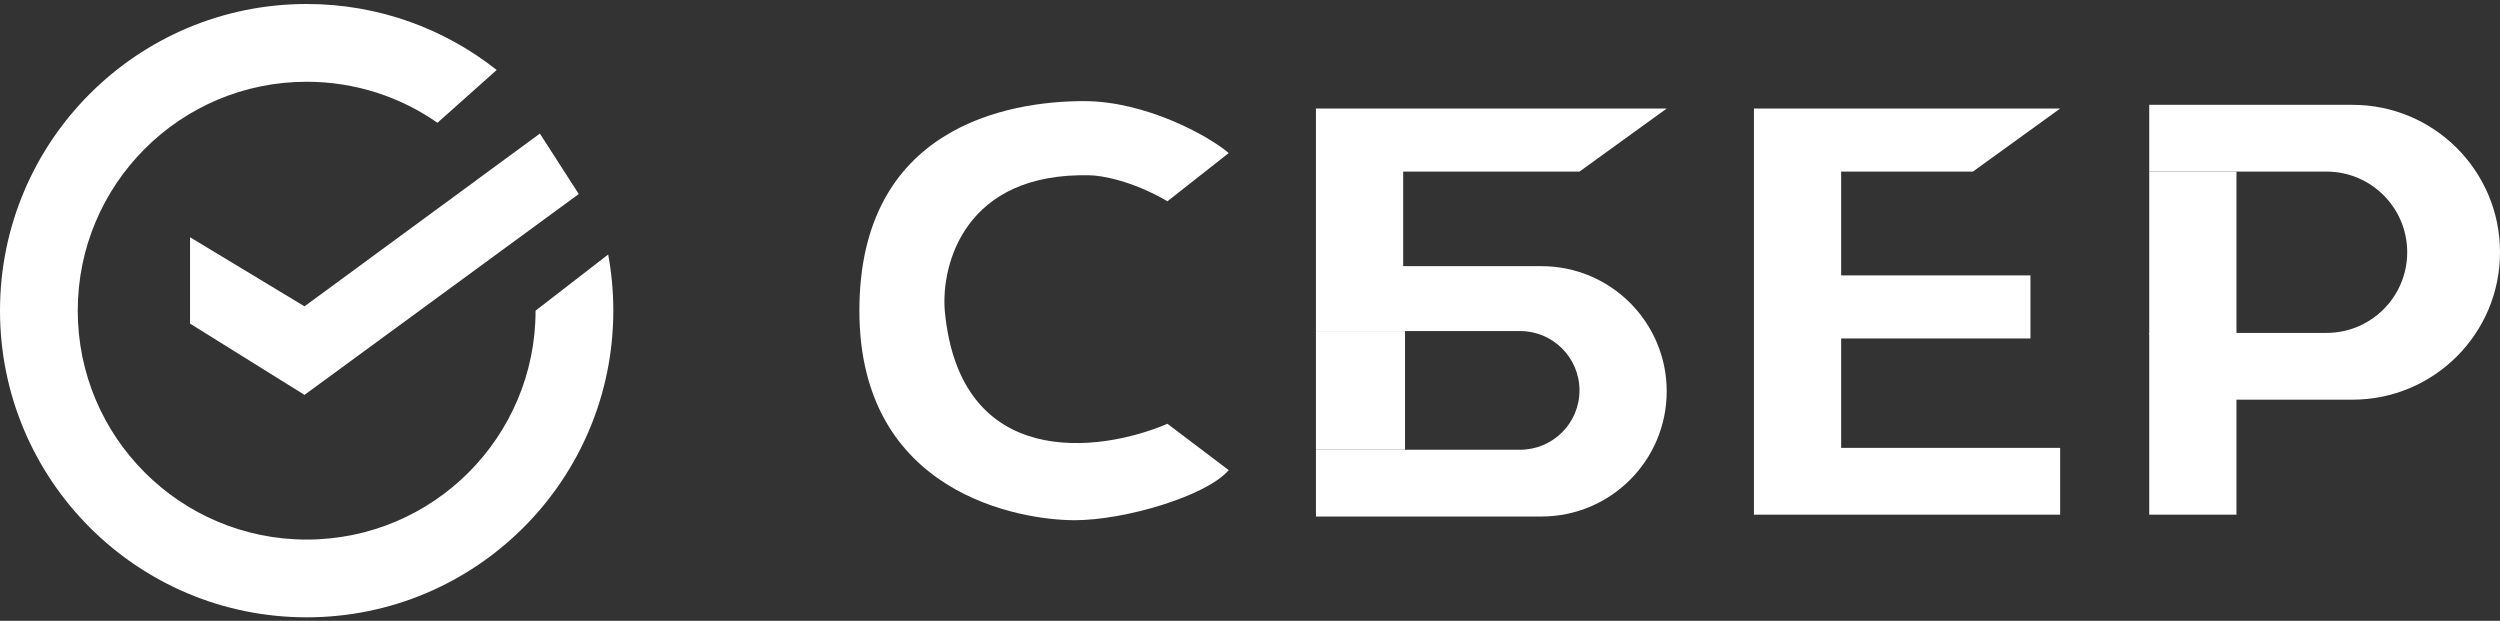 <?xml version="1.0" encoding="UTF-8"?> <svg xmlns="http://www.w3.org/2000/svg" width="298" height="74" viewBox="0 0 298 74" fill="none"><rect x="0" y="0" width="298" height="74" fill="#333333" stroke="none"/> <path d="M36.553 64.317C51.623 64.317 63.84 52.101 63.84 37.031L72.495 30.338C72.897 32.508 73.107 34.745 73.107 37.031C73.107 57.219 56.741 73.584 36.553 73.584C16.366 73.584 0 57.219 0 37.031C0 16.843 16.366 0.477 36.553 0.477C45.109 0.477 52.978 3.417 59.206 8.341L52.146 14.636C47.726 11.553 42.351 9.745 36.553 9.745C21.483 9.745 9.267 21.961 9.267 37.031C9.267 52.101 21.483 64.317 36.553 64.317Z" fill="white"></path> <path d="M64.355 15.922L68.988 23.13L36.296 47.07L22.653 38.575V28.279L36.296 36.516L64.355 15.922Z" fill="white"></path> <path d="M198.671 12.937H156.86V39.462H181.195C185.104 39.462 188.274 42.629 188.274 46.536C188.274 50.442 185.104 53.609 181.195 53.609H156.86V61.567H183.74C191.987 61.567 198.671 54.887 198.671 46.646C198.671 38.406 191.986 31.726 183.739 31.726H167.258V20.453H188.274L198.671 12.937Z" fill="white"></path> <path d="M245.57 12.937H209.069V61.346H245.57V53.388H219.466V40.346H242.031V32.831H219.466V20.453H235.173L245.57 12.937Z" fill="white"></path> <path d="M266.586 61.346H256.189V39.683H277.316C282.63 39.683 286.939 35.378 286.939 30.068C286.939 24.758 282.63 20.453 277.316 20.453H266.586H256.189V12.495H280.413C290.126 12.495 298 20.363 298 30.068C298 39.773 290.126 47.641 280.413 47.641H266.586V61.346Z" fill="white"></path> <path d="M146.463 18.242L139.162 23.989C134.915 21.514 131.198 20.895 129.871 20.895C115.005 20.541 112.173 31.505 112.616 37.031C114.385 56.129 131.051 53.978 139.162 50.515L146.463 56.041C143.808 59.135 134.074 62.009 128.101 62.009C121.686 62.009 102.439 58.914 102.439 37.031C102.439 15.147 120.137 12.053 129.207 12.053C136.463 12.053 143.956 16.105 146.463 18.242Z" fill="white"></path> <path d="M156.86 39.462H167.479V53.609H156.86V39.462Z" fill="white"></path> <path d="M256.189 20.453H266.586V39.904H256.189V20.453Z" fill="white"></path> </svg> 